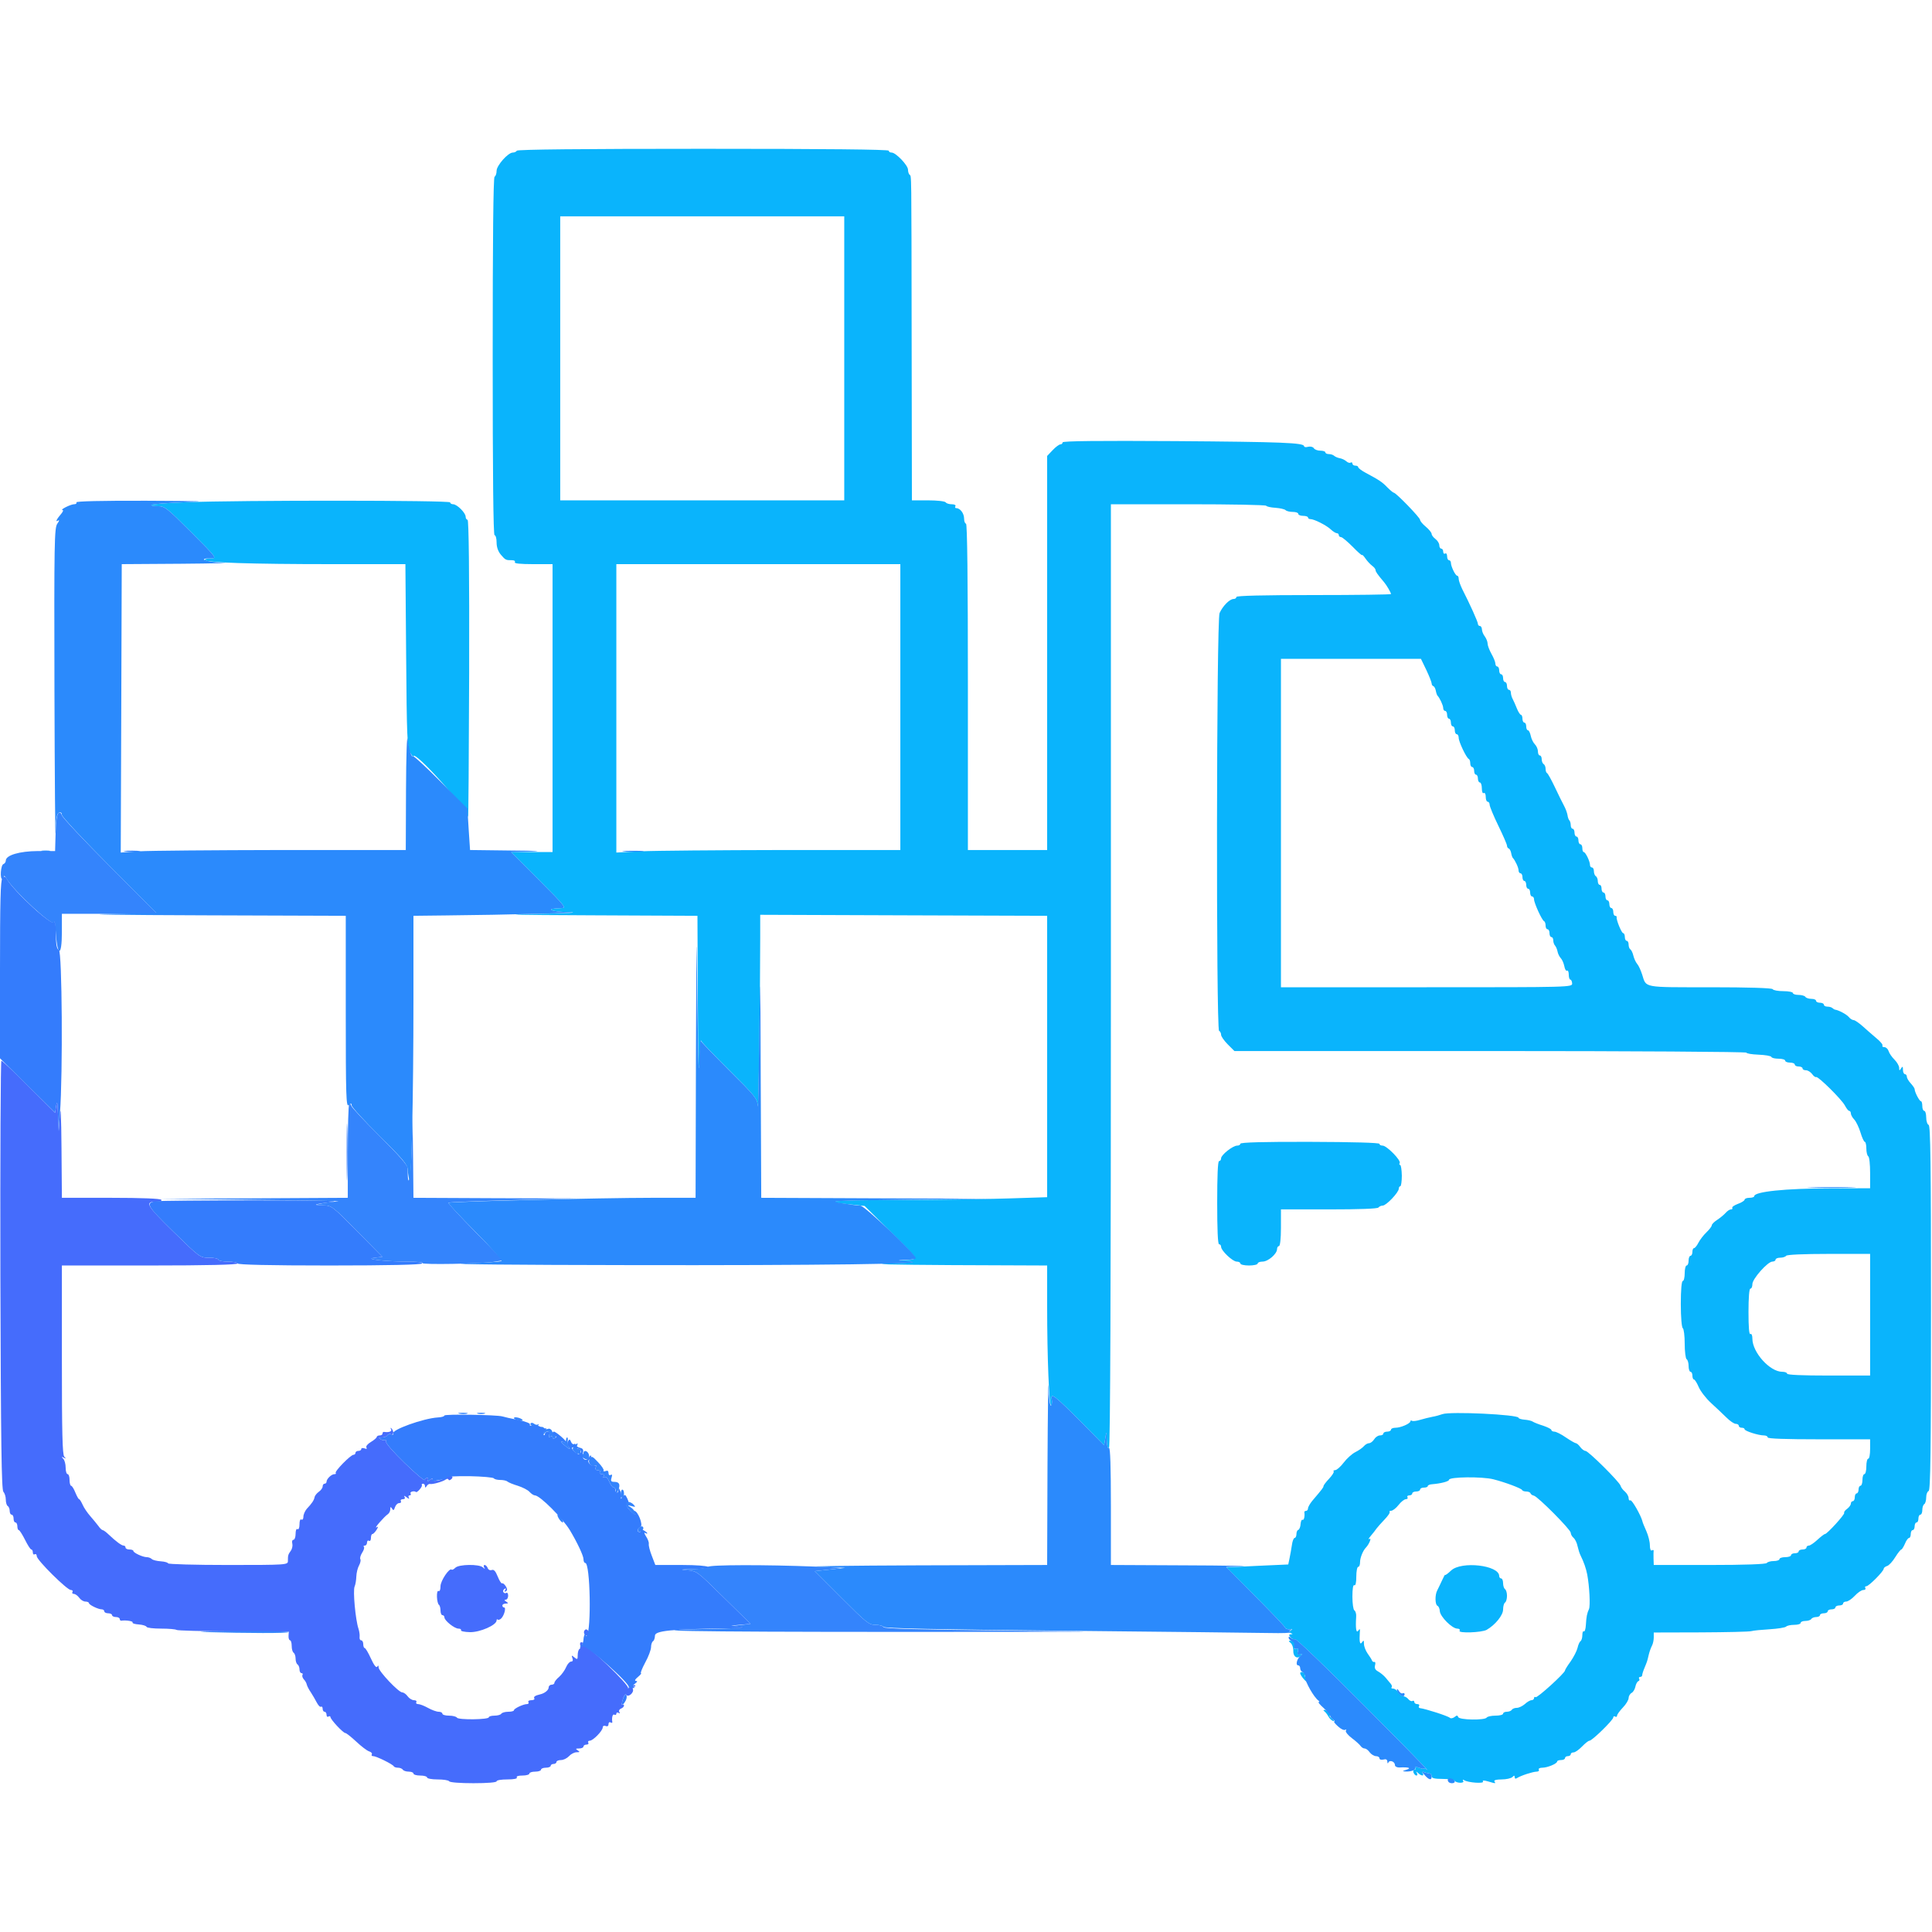 <?xml version="1.0" encoding="UTF-8"?>
<svg xmlns="http://www.w3.org/2000/svg" xmlns:xlink="http://www.w3.org/1999/xlink" width="60px" height="60px" viewBox="0 0 60 60" version="1.1">
<g id="surface1">
<path style=" stroke:none;fill-rule:evenodd;fill:rgb(3.922%,70.588%,98.824%);fill-opacity:1;" d="M 16.051 4.68 C 16.031 4.715 15.973 4.738 15.926 4.738 C 15.777 4.738 15.422 5.141 15.422 5.305 C 15.422 5.387 15.395 5.469 15.359 5.488 C 15.32 5.516 15.301 7.441 15.301 11.074 C 15.301 14.73 15.32 16.621 15.359 16.621 C 15.395 16.621 15.422 16.723 15.422 16.844 C 15.422 16.992 15.469 17.125 15.555 17.227 C 15.699 17.395 15.711 17.398 15.902 17.398 C 15.973 17.398 16.012 17.426 15.988 17.461 C 15.965 17.5 16.168 17.52 16.555 17.52 L 17.16 17.52 L 17.16 26.461 L 15.871 26.461 L 16.738 27.328 C 17.559 28.148 17.598 28.199 17.43 28.203 C 16.891 28.219 17.074 28.312 17.672 28.328 C 18.031 28.34 17.613 28.363 16.738 28.379 C 15.465 28.406 15.793 28.414 18.406 28.426 L 21.66 28.441 L 21.672 31.156 C 21.68 32.773 21.699 33.543 21.719 33.059 C 21.738 32.613 21.762 32.277 21.77 32.316 C 21.773 32.352 22.172 32.766 22.648 33.238 C 23.445 34.031 23.516 34.117 23.535 34.344 C 23.559 34.566 23.609 30.883 23.609 29.129 L 23.609 28.41 L 28.066 28.426 L 32.52 28.441 L 32.52 37.18 L 31.305 37.219 C 30.637 37.242 29.09 37.262 27.871 37.266 C 25.777 37.273 25.434 37.309 26.461 37.41 L 26.852 37.453 L 27.645 38.238 C 28.559 39.145 28.539 39.105 28.125 39.137 C 27.816 39.156 27.82 39.16 28.23 39.184 C 28.504 39.199 28.297 39.219 27.629 39.238 C 26.977 39.262 27.668 39.277 29.566 39.289 L 32.52 39.301 L 32.52 40.582 C 32.52 42.152 32.582 43.688 32.645 43.648 C 32.672 43.633 32.68 43.551 32.664 43.465 C 32.621 43.234 32.75 43.332 33.57 44.156 L 34.289 44.883 L 34.328 44.656 C 34.363 44.434 34.363 44.434 34.371 44.719 C 34.375 44.895 34.402 44.992 34.441 44.969 C 34.48 44.945 34.5 39.988 34.5 30.297 L 34.5 15.66 L 36.895 15.66 C 38.215 15.66 39.305 15.68 39.324 15.707 C 39.34 15.734 39.469 15.762 39.609 15.77 C 39.754 15.781 39.895 15.812 39.926 15.844 C 39.957 15.875 40.059 15.898 40.152 15.898 C 40.246 15.898 40.32 15.926 40.32 15.961 C 40.32 15.992 40.387 16.02 40.469 16.02 C 40.551 16.02 40.621 16.043 40.621 16.07 C 40.621 16.098 40.652 16.121 40.695 16.121 C 40.812 16.121 41.191 16.312 41.328 16.441 C 41.398 16.508 41.484 16.559 41.516 16.559 C 41.551 16.559 41.578 16.586 41.578 16.621 C 41.578 16.652 41.609 16.68 41.645 16.68 C 41.684 16.68 41.844 16.816 42.008 16.98 C 42.168 17.145 42.301 17.262 42.301 17.238 C 42.301 17.215 42.348 17.262 42.402 17.34 C 42.457 17.422 42.551 17.523 42.613 17.57 C 42.672 17.613 42.719 17.672 42.719 17.703 C 42.719 17.754 42.777 17.836 42.988 18.086 C 43.062 18.172 43.199 18.406 43.199 18.449 C 43.199 18.465 42.121 18.48 40.801 18.48 C 39.238 18.48 38.398 18.5 38.398 18.539 C 38.398 18.574 38.359 18.602 38.309 18.602 C 38.188 18.602 37.973 18.82 37.875 19.039 C 37.777 19.254 37.766 31.949 37.859 32.012 C 37.895 32.031 37.922 32.086 37.922 32.137 C 37.922 32.184 38.012 32.316 38.129 32.434 L 38.336 32.641 L 46.289 32.641 C 50.66 32.641 54.238 32.664 54.238 32.691 C 54.238 32.719 54.41 32.746 54.613 32.754 C 54.82 32.762 55 32.793 55.012 32.824 C 55.02 32.855 55.121 32.879 55.234 32.879 C 55.348 32.879 55.441 32.906 55.441 32.941 C 55.441 32.973 55.508 33 55.59 33 C 55.672 33 55.738 33.027 55.738 33.059 C 55.738 33.094 55.793 33.121 55.859 33.121 C 55.926 33.121 55.98 33.148 55.98 33.18 C 55.98 33.215 56.027 33.238 56.086 33.238 C 56.145 33.238 56.23 33.293 56.277 33.355 C 56.324 33.422 56.379 33.461 56.402 33.449 C 56.457 33.414 57.199 34.145 57.297 34.336 C 57.344 34.426 57.402 34.5 57.43 34.5 C 57.457 34.5 57.48 34.535 57.48 34.578 C 57.48 34.621 57.527 34.711 57.59 34.773 C 57.648 34.84 57.734 35.02 57.781 35.176 C 57.828 35.332 57.887 35.461 57.914 35.461 C 57.938 35.461 57.961 35.555 57.961 35.668 C 57.961 35.781 57.988 35.891 58.02 35.91 C 58.055 35.93 58.078 36.164 58.078 36.426 L 58.078 36.902 L 56.836 36.906 C 55.453 36.906 54.48 37.008 54.48 37.148 C 54.48 37.176 54.414 37.199 54.328 37.199 C 54.246 37.199 54.18 37.227 54.18 37.258 C 54.18 37.285 54.086 37.348 53.973 37.387 C 53.859 37.43 53.781 37.484 53.797 37.512 C 53.812 37.539 53.797 37.559 53.754 37.559 C 53.715 37.559 53.641 37.609 53.586 37.672 C 53.535 37.73 53.414 37.828 53.324 37.887 C 53.234 37.945 53.16 38.02 53.16 38.055 C 53.16 38.086 53.086 38.184 52.996 38.27 C 52.902 38.359 52.793 38.504 52.746 38.594 C 52.699 38.688 52.637 38.762 52.609 38.762 C 52.582 38.762 52.559 38.812 52.559 38.879 C 52.559 38.945 52.531 39 52.5 39 C 52.469 39 52.441 39.066 52.441 39.148 C 52.441 39.234 52.414 39.301 52.379 39.301 C 52.348 39.301 52.32 39.406 52.32 39.539 C 52.32 39.672 52.293 39.781 52.262 39.781 C 52.223 39.781 52.199 40.059 52.199 40.496 C 52.199 40.91 52.227 41.23 52.262 41.25 C 52.293 41.27 52.32 41.488 52.32 41.73 C 52.32 41.973 52.348 42.191 52.379 42.211 C 52.414 42.23 52.441 42.328 52.441 42.422 C 52.441 42.52 52.469 42.602 52.5 42.602 C 52.531 42.602 52.559 42.652 52.559 42.719 C 52.559 42.785 52.582 42.84 52.605 42.84 C 52.633 42.84 52.699 42.945 52.754 43.074 C 52.809 43.203 52.98 43.426 53.137 43.57 C 53.293 43.711 53.508 43.918 53.617 44.023 C 53.727 44.133 53.855 44.219 53.906 44.219 C 53.957 44.219 54 44.246 54 44.281 C 54 44.312 54.039 44.34 54.09 44.34 C 54.141 44.34 54.18 44.359 54.18 44.387 C 54.18 44.441 54.609 44.578 54.777 44.578 C 54.844 44.578 54.898 44.605 54.898 44.641 C 54.898 44.68 55.469 44.699 56.488 44.699 L 58.078 44.699 L 58.078 45 C 58.078 45.164 58.055 45.301 58.02 45.301 C 57.988 45.301 57.961 45.406 57.961 45.539 C 57.961 45.672 57.934 45.781 57.898 45.781 C 57.867 45.781 57.84 45.859 57.84 45.961 C 57.84 46.059 57.812 46.141 57.781 46.141 C 57.746 46.141 57.719 46.195 57.719 46.262 C 57.719 46.324 57.691 46.379 57.66 46.379 C 57.629 46.379 57.602 46.434 57.602 46.5 C 57.602 46.566 57.574 46.621 57.539 46.621 C 57.508 46.621 57.48 46.656 57.48 46.695 C 57.48 46.738 57.426 46.812 57.363 46.859 C 57.301 46.902 57.258 46.961 57.273 46.984 C 57.301 47.027 56.742 47.641 56.676 47.641 C 56.652 47.641 56.547 47.723 56.441 47.82 C 56.336 47.918 56.215 48 56.176 48 C 56.133 48 56.102 48.027 56.102 48.059 C 56.102 48.094 56.047 48.121 55.98 48.121 C 55.914 48.121 55.859 48.148 55.859 48.18 C 55.859 48.215 55.805 48.238 55.738 48.238 C 55.676 48.238 55.621 48.266 55.621 48.301 C 55.621 48.332 55.539 48.359 55.441 48.359 C 55.34 48.359 55.262 48.387 55.262 48.422 C 55.262 48.453 55.18 48.48 55.082 48.48 C 54.988 48.48 54.891 48.508 54.871 48.539 C 54.848 48.578 54.188 48.602 53.098 48.602 L 51.359 48.602 L 51.352 48.406 C 51.348 48.297 51.352 48.188 51.355 48.16 C 51.359 48.133 51.336 48.129 51.301 48.148 C 51.266 48.172 51.238 48.109 51.238 47.988 C 51.238 47.879 51.188 47.684 51.129 47.551 C 51.07 47.418 51.012 47.281 51.008 47.25 C 50.969 47.078 50.68 46.566 50.633 46.594 C 50.605 46.613 50.578 46.582 50.578 46.527 C 50.578 46.469 50.527 46.379 50.465 46.324 C 50.398 46.27 50.34 46.188 50.328 46.141 C 50.301 46.027 49.328 45.059 49.238 45.059 C 49.199 45.059 49.129 45.008 49.078 44.941 C 49.031 44.875 48.969 44.82 48.941 44.82 C 48.914 44.82 48.773 44.738 48.629 44.641 C 48.484 44.539 48.324 44.461 48.273 44.461 C 48.223 44.461 48.18 44.438 48.18 44.41 C 48.18 44.383 48.066 44.324 47.926 44.277 C 47.785 44.234 47.641 44.176 47.605 44.152 C 47.57 44.125 47.457 44.098 47.352 44.09 C 47.246 44.082 47.16 44.055 47.16 44.031 C 47.16 43.93 45.031 43.828 44.793 43.918 C 44.719 43.945 44.582 43.984 44.484 44 C 44.387 44.02 44.219 44.059 44.105 44.094 C 43.996 44.129 43.879 44.141 43.852 44.125 C 43.824 44.105 43.801 44.113 43.801 44.141 C 43.797 44.211 43.5 44.34 43.34 44.34 C 43.262 44.34 43.199 44.367 43.199 44.398 C 43.199 44.434 43.145 44.461 43.078 44.461 C 43.016 44.461 42.961 44.488 42.961 44.52 C 42.961 44.555 42.914 44.578 42.855 44.578 C 42.797 44.578 42.715 44.633 42.676 44.699 C 42.633 44.766 42.562 44.82 42.516 44.82 C 42.473 44.82 42.402 44.859 42.359 44.91 C 42.316 44.961 42.199 45.043 42.098 45.094 C 41.992 45.145 41.828 45.293 41.73 45.422 C 41.633 45.551 41.512 45.656 41.465 45.656 C 41.418 45.66 41.398 45.676 41.418 45.695 C 41.438 45.719 41.375 45.816 41.277 45.922 C 41.18 46.023 41.102 46.129 41.102 46.152 C 41.102 46.195 41.066 46.242 40.754 46.609 C 40.68 46.699 40.621 46.805 40.621 46.844 C 40.621 46.887 40.594 46.922 40.559 46.922 C 40.527 46.922 40.504 46.941 40.508 46.965 C 40.527 47.086 40.496 47.223 40.453 47.199 C 40.426 47.184 40.398 47.242 40.391 47.328 C 40.387 47.418 40.352 47.5 40.32 47.512 C 40.285 47.52 40.262 47.582 40.262 47.645 C 40.262 47.707 40.234 47.762 40.207 47.762 C 40.176 47.762 40.137 47.859 40.121 47.984 C 40.102 48.109 40.07 48.293 40.047 48.398 L 40.008 48.586 L 39.047 48.629 L 38.086 48.676 L 38.992 49.582 C 39.492 50.082 39.906 50.516 39.914 50.551 C 39.922 50.582 39.984 50.602 40.051 50.594 C 40.137 50.582 40.148 50.594 40.09 50.633 C 40.02 50.676 40.02 50.691 40.09 50.719 C 40.156 50.746 40.156 50.75 40.086 50.754 C 40.023 50.758 40.02 50.777 40.078 50.848 C 40.117 50.895 40.18 50.922 40.219 50.906 C 40.258 50.891 41.223 51.816 42.359 52.961 C 43.5 54.105 44.383 55.008 44.324 54.965 C 44.266 54.922 44.219 54.902 44.219 54.922 C 44.219 54.941 44.152 54.93 44.066 54.898 C 43.965 54.859 43.926 54.859 43.949 54.898 C 43.969 54.934 43.961 54.961 43.926 54.961 C 43.891 54.961 43.879 55 43.898 55.051 C 43.918 55.098 43.957 55.141 43.988 55.141 C 44.02 55.141 44.027 55.105 44.004 55.066 C 43.973 55.004 43.977 55.004 44.043 55.066 C 44.145 55.16 44.242 55.164 44.184 55.07 C 44.152 55.023 44.172 55.012 44.246 55.039 C 44.301 55.062 44.375 55.078 44.406 55.078 C 44.434 55.078 44.461 55.117 44.461 55.164 C 44.461 55.223 44.551 55.246 44.797 55.246 C 44.98 55.246 45.152 55.27 45.172 55.301 C 45.227 55.383 45.492 55.387 45.441 55.309 C 45.418 55.266 45.43 55.258 45.477 55.289 C 45.598 55.363 46.098 55.398 46.055 55.328 C 46.031 55.289 46.082 55.285 46.215 55.324 C 46.457 55.395 46.457 55.395 46.41 55.32 C 46.387 55.285 46.477 55.262 46.633 55.262 C 46.777 55.262 46.93 55.227 46.969 55.188 C 47.023 55.133 47.039 55.133 47.039 55.191 C 47.039 55.238 47.07 55.25 47.113 55.219 C 47.234 55.141 47.602 55.023 47.719 55.02 C 47.777 55.02 47.809 54.992 47.789 54.961 C 47.77 54.926 47.816 54.898 47.895 54.898 C 48.055 54.898 48.359 54.773 48.359 54.703 C 48.359 54.68 48.414 54.66 48.48 54.66 C 48.547 54.66 48.602 54.633 48.602 54.602 C 48.602 54.566 48.641 54.539 48.691 54.539 C 48.738 54.539 48.781 54.512 48.781 54.48 C 48.781 54.445 48.82 54.422 48.871 54.422 C 48.918 54.422 49.035 54.34 49.133 54.238 C 49.227 54.141 49.328 54.059 49.363 54.059 C 49.445 54.059 50.102 53.418 50.102 53.336 C 50.102 53.301 50.129 53.289 50.16 53.309 C 50.191 53.332 50.219 53.316 50.219 53.281 C 50.219 53.246 50.301 53.133 50.398 53.031 C 50.5 52.926 50.578 52.793 50.578 52.734 C 50.578 52.676 50.621 52.602 50.672 52.574 C 50.723 52.547 50.773 52.457 50.789 52.379 C 50.805 52.297 50.848 52.223 50.879 52.211 C 50.914 52.199 50.926 52.164 50.906 52.137 C 50.887 52.105 50.902 52.078 50.938 52.078 C 50.973 52.078 51 52.055 51 52.023 C 51 51.992 51.031 51.891 51.07 51.801 C 51.156 51.59 51.152 51.609 51.203 51.391 C 51.227 51.289 51.273 51.164 51.305 51.105 C 51.336 51.047 51.359 50.934 51.359 50.852 L 51.359 50.699 L 52.816 50.695 C 53.617 50.691 54.324 50.676 54.391 50.656 C 54.457 50.637 54.711 50.613 54.961 50.598 C 55.207 50.582 55.438 50.547 55.469 50.516 C 55.5 50.484 55.613 50.461 55.723 50.461 C 55.832 50.461 55.922 50.434 55.922 50.398 C 55.922 50.367 55.984 50.34 56.066 50.34 C 56.148 50.34 56.23 50.312 56.25 50.281 C 56.27 50.246 56.34 50.219 56.402 50.219 C 56.469 50.219 56.52 50.191 56.52 50.16 C 56.52 50.129 56.574 50.102 56.641 50.102 C 56.707 50.102 56.762 50.074 56.762 50.039 C 56.762 50.008 56.812 49.98 56.879 49.98 C 56.945 49.98 57 49.953 57 49.922 C 57 49.887 57.055 49.859 57.121 49.859 C 57.188 49.859 57.238 49.832 57.238 49.801 C 57.238 49.766 57.281 49.738 57.336 49.738 C 57.387 49.738 57.508 49.66 57.602 49.559 C 57.691 49.461 57.812 49.379 57.867 49.379 C 57.922 49.379 57.949 49.352 57.93 49.32 C 57.91 49.285 57.922 49.262 57.961 49.262 C 58.039 49.262 58.5 48.797 58.5 48.719 C 58.5 48.691 58.547 48.652 58.605 48.633 C 58.664 48.617 58.777 48.492 58.859 48.359 C 58.941 48.227 59.027 48.121 59.047 48.121 C 59.066 48.121 59.117 48.039 59.16 47.941 C 59.199 47.84 59.258 47.762 59.289 47.762 C 59.316 47.762 59.34 47.707 59.34 47.641 C 59.34 47.574 59.367 47.52 59.398 47.52 C 59.434 47.52 59.461 47.465 59.461 47.398 C 59.461 47.336 59.488 47.281 59.52 47.281 C 59.555 47.281 59.578 47.227 59.578 47.16 C 59.578 47.094 59.605 47.039 59.641 47.039 C 59.672 47.039 59.699 46.973 59.699 46.895 C 59.699 46.812 59.727 46.73 59.762 46.711 C 59.793 46.691 59.82 46.594 59.82 46.5 C 59.82 46.406 59.855 46.32 59.895 46.305 C 59.953 46.285 59.969 45.094 59.969 40.621 C 59.969 36.145 59.953 34.953 59.895 34.934 C 59.855 34.922 59.82 34.816 59.82 34.703 C 59.82 34.594 59.793 34.5 59.762 34.5 C 59.727 34.5 59.699 34.434 59.699 34.352 C 59.699 34.266 59.68 34.199 59.656 34.199 C 59.609 34.199 59.461 33.914 59.461 33.824 C 59.461 33.797 59.406 33.719 59.34 33.645 C 59.273 33.574 59.219 33.48 59.219 33.438 C 59.219 33.395 59.191 33.359 59.16 33.359 C 59.129 33.359 59.098 33.301 59.098 33.227 C 59.098 33.117 59.086 33.105 59.039 33.18 C 58.992 33.258 58.98 33.254 58.98 33.164 C 58.98 33.102 58.914 32.988 58.836 32.91 C 58.754 32.828 58.672 32.711 58.652 32.641 C 58.629 32.574 58.57 32.52 58.523 32.52 C 58.473 32.52 58.445 32.5 58.461 32.473 C 58.48 32.445 58.398 32.344 58.277 32.246 C 58.16 32.148 57.969 31.98 57.852 31.875 C 57.734 31.77 57.605 31.68 57.566 31.68 C 57.527 31.68 57.457 31.637 57.414 31.582 C 57.344 31.5 57.102 31.371 56.988 31.355 C 56.969 31.352 56.93 31.328 56.906 31.305 C 56.879 31.281 56.812 31.262 56.75 31.262 C 56.691 31.262 56.641 31.234 56.641 31.199 C 56.641 31.168 56.586 31.141 56.52 31.141 C 56.453 31.141 56.398 31.113 56.398 31.078 C 56.398 31.047 56.336 31.02 56.254 31.02 C 56.172 31.02 56.09 30.992 56.07 30.961 C 56.051 30.926 55.953 30.898 55.855 30.898 C 55.758 30.898 55.68 30.871 55.68 30.84 C 55.68 30.809 55.547 30.781 55.383 30.781 C 55.219 30.781 55.07 30.754 55.051 30.719 C 55.027 30.684 54.312 30.66 53.105 30.66 C 51.012 30.66 51.129 30.684 51 30.27 C 50.957 30.137 50.891 29.988 50.848 29.941 C 50.805 29.891 50.75 29.777 50.727 29.684 C 50.707 29.594 50.664 29.504 50.633 29.484 C 50.605 29.469 50.578 29.402 50.578 29.336 C 50.578 29.273 50.555 29.219 50.52 29.219 C 50.488 29.219 50.461 29.164 50.461 29.102 C 50.461 29.035 50.438 28.98 50.41 28.98 C 50.359 28.98 50.188 28.559 50.207 28.484 C 50.215 28.461 50.191 28.441 50.16 28.441 C 50.129 28.441 50.102 28.387 50.102 28.32 C 50.102 28.254 50.074 28.199 50.039 28.199 C 50.008 28.199 49.98 28.145 49.98 28.078 C 49.98 28.016 49.953 27.961 49.922 27.961 C 49.887 27.961 49.859 27.906 49.859 27.84 C 49.859 27.773 49.832 27.719 49.801 27.719 C 49.766 27.719 49.738 27.664 49.738 27.602 C 49.738 27.535 49.715 27.48 49.68 27.48 C 49.648 27.48 49.621 27.426 49.621 27.363 C 49.621 27.301 49.594 27.23 49.559 27.211 C 49.527 27.191 49.5 27.121 49.5 27.055 C 49.5 26.992 49.473 26.941 49.441 26.941 C 49.406 26.941 49.379 26.906 49.379 26.863 C 49.379 26.75 49.238 26.461 49.184 26.461 C 49.16 26.461 49.141 26.406 49.141 26.34 C 49.141 26.273 49.113 26.219 49.078 26.219 C 49.047 26.219 49.02 26.164 49.02 26.102 C 49.02 26.035 48.992 25.98 48.961 25.98 C 48.926 25.98 48.898 25.926 48.898 25.859 C 48.898 25.793 48.871 25.738 48.84 25.738 C 48.809 25.738 48.781 25.691 48.781 25.629 C 48.781 25.57 48.762 25.5 48.738 25.477 C 48.715 25.457 48.688 25.379 48.68 25.312 C 48.668 25.242 48.621 25.113 48.574 25.027 C 48.527 24.941 48.398 24.68 48.289 24.449 C 48.18 24.219 48.07 24.02 48.047 24.012 C 48.02 24 48 23.941 48 23.879 C 48 23.816 47.973 23.75 47.941 23.73 C 47.906 23.711 47.879 23.641 47.879 23.578 C 47.879 23.512 47.852 23.461 47.82 23.461 C 47.785 23.461 47.762 23.402 47.762 23.336 C 47.762 23.266 47.719 23.168 47.668 23.117 C 47.617 23.066 47.559 22.949 47.539 22.852 C 47.52 22.758 47.48 22.68 47.453 22.68 C 47.422 22.68 47.398 22.625 47.398 22.559 C 47.398 22.492 47.371 22.441 47.34 22.441 C 47.309 22.441 47.281 22.387 47.281 22.32 C 47.281 22.254 47.258 22.199 47.234 22.199 C 47.211 22.199 47.152 22.113 47.109 22.004 C 47.066 21.898 47.008 21.762 46.977 21.707 C 46.945 21.648 46.922 21.562 46.922 21.512 C 46.922 21.461 46.895 21.422 46.859 21.422 C 46.828 21.422 46.801 21.367 46.801 21.301 C 46.801 21.234 46.773 21.18 46.738 21.18 C 46.707 21.18 46.68 21.125 46.68 21.059 C 46.68 20.992 46.652 20.941 46.621 20.941 C 46.586 20.941 46.559 20.887 46.559 20.82 C 46.559 20.754 46.531 20.699 46.5 20.699 C 46.469 20.699 46.441 20.66 46.441 20.613 C 46.441 20.562 46.387 20.426 46.32 20.309 C 46.254 20.191 46.199 20.047 46.199 19.988 C 46.199 19.93 46.16 19.832 46.113 19.766 C 46.062 19.703 46.023 19.602 46.023 19.547 C 46.02 19.488 45.992 19.441 45.961 19.441 C 45.926 19.441 45.898 19.41 45.898 19.375 C 45.898 19.312 45.648 18.758 45.41 18.293 C 45.352 18.172 45.301 18.031 45.301 17.977 C 45.301 17.922 45.281 17.879 45.254 17.879 C 45.199 17.879 45.059 17.59 45.059 17.477 C 45.059 17.434 45.031 17.398 45 17.398 C 44.969 17.398 44.941 17.344 44.941 17.277 C 44.941 17.207 44.914 17.168 44.879 17.191 C 44.848 17.211 44.82 17.184 44.82 17.133 C 44.82 17.082 44.793 17.039 44.762 17.039 C 44.727 17.039 44.699 16.992 44.699 16.934 C 44.699 16.875 44.645 16.789 44.578 16.738 C 44.516 16.691 44.461 16.621 44.461 16.582 C 44.461 16.543 44.379 16.441 44.281 16.359 C 44.18 16.277 44.102 16.18 44.102 16.145 C 44.102 16.074 43.352 15.301 43.285 15.301 C 43.266 15.301 43.176 15.227 43.086 15.137 C 42.93 14.973 42.836 14.91 42.406 14.68 C 42.281 14.613 42.18 14.535 42.18 14.508 C 42.18 14.48 42.141 14.461 42.09 14.461 C 42.039 14.461 42 14.43 42 14.395 C 42 14.363 41.977 14.348 41.945 14.367 C 41.914 14.387 41.855 14.367 41.809 14.324 C 41.766 14.285 41.676 14.242 41.609 14.23 C 41.543 14.219 41.465 14.184 41.434 14.156 C 41.402 14.125 41.328 14.102 41.27 14.102 C 41.207 14.102 41.16 14.078 41.16 14.047 C 41.16 14.02 41.09 13.996 41.004 13.996 C 40.918 13.996 40.824 13.961 40.801 13.918 C 40.773 13.875 40.695 13.859 40.625 13.875 C 40.559 13.895 40.5 13.887 40.5 13.859 C 40.5 13.75 39.816 13.723 36.496 13.699 C 34.137 13.684 33 13.695 33 13.738 C 33 13.773 32.969 13.801 32.93 13.801 C 32.895 13.801 32.785 13.879 32.691 13.98 L 32.52 14.16 L 32.52 26.398 L 30.059 26.398 L 30.059 21.328 C 30.059 17.988 30.039 16.262 30 16.262 C 29.969 16.262 29.941 16.191 29.941 16.105 C 29.941 15.945 29.82 15.781 29.699 15.781 C 29.664 15.781 29.648 15.754 29.672 15.719 C 29.691 15.688 29.641 15.66 29.559 15.66 C 29.473 15.66 29.391 15.633 29.371 15.602 C 29.348 15.566 29.105 15.539 28.828 15.539 L 28.32 15.539 L 28.312 10.559 C 28.305 5.137 28.309 5.488 28.246 5.426 C 28.219 5.398 28.199 5.328 28.199 5.27 C 28.199 5.133 27.82 4.738 27.691 4.738 C 27.641 4.738 27.602 4.715 27.602 4.68 C 27.602 4.641 25.641 4.621 21.844 4.621 C 18.07 4.621 16.074 4.641 16.051 4.68 M 26.219 11.129 L 26.219 15.539 L 17.398 15.539 L 17.398 6.719 L 26.219 6.719 L 26.219 11.129 M 5.746 15.598 C 5.195 15.617 4.727 15.656 4.703 15.68 C 4.68 15.699 4.766 15.719 4.895 15.719 C 5.117 15.719 5.176 15.766 5.941 16.531 C 6.727 17.316 6.742 17.34 6.555 17.34 C 6.449 17.34 6.359 17.363 6.359 17.391 C 6.359 17.473 7.824 17.52 10.293 17.52 L 12.59 17.52 L 12.613 20.355 C 12.633 22.887 12.645 23.211 12.738 23.371 C 12.793 23.469 12.84 23.523 12.84 23.492 C 12.84 23.258 14.516 25.121 14.535 25.375 C 14.547 25.527 14.562 23.512 14.57 20.895 C 14.578 17.758 14.559 16.141 14.52 16.141 C 14.488 16.141 14.461 16.098 14.461 16.047 C 14.461 15.926 14.191 15.66 14.074 15.66 C 14.023 15.66 13.98 15.633 13.98 15.602 C 13.98 15.535 7.492 15.531 5.746 15.598 M 27.961 21.961 L 27.961 26.398 L 24.316 26.398 C 22.309 26.402 20.324 26.418 19.906 26.438 L 19.141 26.477 L 19.141 17.52 L 27.961 17.52 L 27.961 21.961 M 44.297 20.809 C 44.387 21 44.461 21.188 44.461 21.223 C 44.461 21.262 44.484 21.301 44.516 21.309 C 44.543 21.32 44.578 21.383 44.59 21.449 C 44.602 21.516 44.625 21.582 44.641 21.602 C 44.711 21.672 44.82 21.906 44.82 21.988 C 44.82 22.039 44.848 22.078 44.879 22.078 C 44.914 22.078 44.941 22.133 44.941 22.199 C 44.941 22.266 44.969 22.32 45 22.32 C 45.031 22.32 45.059 22.375 45.059 22.441 C 45.059 22.508 45.086 22.559 45.121 22.559 C 45.152 22.559 45.18 22.613 45.18 22.68 C 45.18 22.746 45.207 22.801 45.238 22.801 C 45.273 22.801 45.301 22.852 45.301 22.914 C 45.301 23.035 45.539 23.535 45.613 23.57 C 45.641 23.582 45.66 23.641 45.66 23.703 C 45.66 23.77 45.688 23.82 45.719 23.82 C 45.754 23.82 45.781 23.875 45.781 23.941 C 45.781 24.008 45.809 24.059 45.84 24.059 C 45.871 24.059 45.898 24.113 45.898 24.18 C 45.898 24.246 45.926 24.301 45.961 24.301 C 45.992 24.301 46.02 24.383 46.02 24.484 C 46.02 24.59 46.047 24.652 46.078 24.629 C 46.113 24.609 46.141 24.66 46.141 24.746 C 46.141 24.832 46.168 24.898 46.199 24.898 C 46.234 24.898 46.262 24.941 46.262 24.992 C 46.262 25.043 46.383 25.336 46.531 25.641 C 46.68 25.945 46.801 26.227 46.801 26.262 C 46.801 26.301 46.824 26.34 46.855 26.352 C 46.883 26.359 46.918 26.426 46.93 26.488 C 46.941 26.555 46.965 26.625 46.98 26.641 C 47.051 26.711 47.16 26.945 47.16 27.027 C 47.16 27.078 47.188 27.121 47.219 27.121 C 47.254 27.121 47.281 27.176 47.281 27.238 C 47.281 27.305 47.309 27.359 47.34 27.359 C 47.371 27.359 47.398 27.414 47.398 27.48 C 47.398 27.547 47.426 27.602 47.461 27.602 C 47.492 27.602 47.52 27.652 47.52 27.719 C 47.52 27.785 47.547 27.84 47.578 27.84 C 47.613 27.84 47.641 27.879 47.641 27.93 C 47.641 28.043 47.887 28.582 47.953 28.609 C 47.98 28.621 48 28.684 48 28.746 C 48 28.809 48.027 28.859 48.059 28.859 C 48.094 28.859 48.121 28.914 48.121 28.98 C 48.121 29.047 48.148 29.102 48.18 29.102 C 48.215 29.102 48.238 29.148 48.238 29.207 C 48.238 29.266 48.266 29.34 48.297 29.371 C 48.324 29.406 48.359 29.484 48.371 29.551 C 48.383 29.617 48.426 29.707 48.469 29.754 C 48.512 29.797 48.562 29.91 48.582 30.008 C 48.598 30.102 48.637 30.164 48.668 30.145 C 48.695 30.129 48.719 30.184 48.719 30.266 C 48.719 30.352 48.742 30.422 48.766 30.422 C 48.793 30.422 48.82 30.473 48.824 30.539 C 48.832 30.66 48.797 30.66 44.305 30.66 L 39.781 30.66 L 39.781 20.461 L 44.129 20.461 L 44.297 20.809 M 38.52 35.52 C 38.52 35.551 38.477 35.578 38.422 35.578 C 38.285 35.578 37.922 35.867 37.922 35.973 C 37.922 36.02 37.895 36.059 37.859 36.059 C 37.82 36.059 37.801 36.531 37.801 37.352 C 37.801 38.172 37.82 38.641 37.859 38.641 C 37.895 38.641 37.922 38.676 37.922 38.719 C 37.922 38.84 38.281 39.18 38.406 39.18 C 38.469 39.18 38.52 39.207 38.52 39.238 C 38.52 39.273 38.641 39.301 38.789 39.301 C 38.938 39.301 39.059 39.273 39.059 39.238 C 39.059 39.207 39.129 39.18 39.211 39.18 C 39.383 39.18 39.66 38.938 39.66 38.793 C 39.66 38.742 39.688 38.699 39.719 38.699 C 39.754 38.699 39.781 38.469 39.781 38.129 L 39.781 37.559 L 41.277 37.559 C 42.211 37.559 42.785 37.539 42.809 37.5 C 42.832 37.469 42.891 37.441 42.941 37.441 C 43.051 37.441 43.441 37.031 43.441 36.914 C 43.441 36.875 43.461 36.84 43.488 36.84 C 43.512 36.84 43.535 36.691 43.535 36.512 C 43.531 36.328 43.508 36.18 43.484 36.18 C 43.457 36.18 43.449 36.152 43.469 36.121 C 43.52 36.039 43.066 35.578 42.938 35.578 C 42.883 35.578 42.84 35.555 42.84 35.523 C 42.84 35.488 42.004 35.465 40.68 35.461 C 39.246 35.457 38.52 35.477 38.52 35.52 M 58.078 40.828 L 58.078 42.719 L 56.789 42.719 C 55.969 42.719 55.5 42.699 55.5 42.66 C 55.5 42.629 55.434 42.602 55.348 42.602 C 54.965 42.602 54.422 42 54.422 41.574 C 54.422 41.469 54.395 41.41 54.359 41.43 C 54.32 41.453 54.301 41.211 54.301 40.742 C 54.301 40.301 54.324 40.02 54.359 40.02 C 54.395 40.02 54.422 39.957 54.422 39.879 C 54.422 39.715 54.898 39.18 55.043 39.18 C 55.098 39.18 55.141 39.152 55.141 39.121 C 55.141 39.086 55.207 39.059 55.285 39.059 C 55.367 39.059 55.449 39.031 55.469 39 C 55.492 38.965 56 38.941 56.793 38.941 L 58.078 38.941 L 58.078 40.828 M 46.379 45.941 C 46.75 46.035 47.246 46.223 47.27 46.273 C 47.281 46.301 47.34 46.32 47.398 46.32 C 47.461 46.32 47.52 46.344 47.531 46.375 C 47.539 46.406 47.59 46.441 47.637 46.449 C 47.762 46.48 48.781 47.504 48.781 47.602 C 48.781 47.648 48.82 47.719 48.867 47.758 C 48.914 47.797 48.973 47.914 48.992 48.016 C 49.016 48.121 49.055 48.246 49.082 48.297 C 49.191 48.52 49.254 48.703 49.293 48.898 C 49.363 49.273 49.391 49.863 49.348 49.969 C 49.285 50.105 49.266 50.207 49.25 50.473 C 49.242 50.594 49.215 50.68 49.188 50.664 C 49.16 50.645 49.141 50.699 49.141 50.781 C 49.141 50.867 49.113 50.949 49.086 50.969 C 49.055 50.984 49.012 51.082 48.992 51.176 C 48.969 51.273 48.871 51.461 48.777 51.598 C 48.68 51.73 48.602 51.855 48.602 51.879 C 48.602 51.957 47.742 52.738 47.691 52.707 C 47.664 52.688 47.641 52.703 47.641 52.738 C 47.641 52.77 47.605 52.801 47.562 52.801 C 47.52 52.801 47.426 52.855 47.355 52.922 C 47.281 52.984 47.172 53.039 47.105 53.039 C 47.039 53.039 46.969 53.066 46.949 53.102 C 46.93 53.133 46.859 53.16 46.797 53.16 C 46.73 53.16 46.68 53.188 46.68 53.219 C 46.68 53.254 46.574 53.281 46.445 53.281 C 46.312 53.281 46.191 53.309 46.172 53.34 C 46.113 53.43 45.316 53.418 45.285 53.324 C 45.266 53.266 45.242 53.266 45.172 53.324 C 45.121 53.363 45.055 53.375 45.027 53.348 C 44.961 53.289 44.277 53.07 44.098 53.047 C 44.062 53.043 44.051 53.012 44.07 52.98 C 44.09 52.945 44.066 52.922 44.012 52.922 C 43.961 52.922 43.922 52.891 43.922 52.855 C 43.922 52.82 43.895 52.809 43.867 52.824 C 43.836 52.844 43.781 52.82 43.738 52.77 C 43.699 52.719 43.629 52.68 43.582 52.68 C 43.539 52.68 43.469 52.625 43.426 52.559 C 43.387 52.492 43.312 52.441 43.266 52.441 C 43.219 52.441 43.195 52.422 43.215 52.402 C 43.238 52.383 43.227 52.336 43.195 52.297 C 43.164 52.262 43.09 52.172 43.035 52.105 C 42.977 52.035 42.871 51.949 42.801 51.91 C 42.711 51.863 42.68 51.805 42.703 51.719 C 42.723 51.652 42.711 51.602 42.684 51.613 C 42.652 51.621 42.621 51.602 42.609 51.57 C 42.598 51.535 42.535 51.438 42.473 51.352 C 42.41 51.262 42.359 51.129 42.359 51.051 C 42.359 50.938 42.348 50.93 42.301 51 C 42.234 51.102 42.211 50.992 42.23 50.699 C 42.242 50.582 42.23 50.57 42.184 50.641 C 42.117 50.734 42.094 50.57 42.117 50.211 C 42.125 50.125 42.098 50.035 42.062 50.012 C 42.027 49.992 42 49.797 42 49.582 C 42 49.34 42.023 49.207 42.059 49.23 C 42.098 49.254 42.121 49.152 42.121 48.965 C 42.121 48.797 42.148 48.66 42.18 48.66 C 42.215 48.66 42.238 48.594 42.238 48.508 C 42.238 48.375 42.332 48.148 42.422 48.059 C 42.516 47.961 42.605 47.75 42.531 47.793 C 42.484 47.82 42.504 47.777 42.57 47.699 C 42.637 47.621 42.719 47.516 42.75 47.469 C 42.781 47.426 42.895 47.297 43 47.188 C 43.105 47.078 43.176 46.977 43.156 46.957 C 43.137 46.938 43.16 46.918 43.203 46.918 C 43.25 46.918 43.355 46.84 43.434 46.738 C 43.508 46.641 43.613 46.559 43.66 46.559 C 43.707 46.559 43.73 46.531 43.711 46.5 C 43.691 46.469 43.715 46.441 43.766 46.441 C 43.816 46.441 43.859 46.414 43.859 46.379 C 43.859 46.348 43.914 46.32 43.98 46.32 C 44.047 46.32 44.102 46.293 44.102 46.262 C 44.102 46.227 44.152 46.199 44.219 46.199 C 44.285 46.199 44.34 46.18 44.34 46.152 C 44.34 46.125 44.402 46.098 44.477 46.094 C 44.734 46.074 45 46.008 45 45.957 C 45 45.863 46.027 45.852 46.379 45.941 M 45.066 48.773 C 44.965 48.871 44.879 48.93 44.879 48.91 C 44.879 48.887 44.836 48.965 44.785 49.078 C 44.73 49.195 44.664 49.336 44.633 49.395 C 44.559 49.535 44.566 49.844 44.645 49.871 C 44.676 49.883 44.711 49.957 44.715 50.039 C 44.73 50.211 45.098 50.578 45.258 50.578 C 45.32 50.578 45.352 50.609 45.328 50.645 C 45.277 50.727 46.008 50.703 46.168 50.617 C 46.434 50.465 46.68 50.164 46.68 49.984 C 46.68 49.887 46.707 49.789 46.738 49.77 C 46.773 49.75 46.801 49.656 46.801 49.559 C 46.801 49.465 46.773 49.371 46.738 49.352 C 46.707 49.328 46.68 49.246 46.68 49.168 C 46.68 49.086 46.652 49.02 46.621 49.02 C 46.586 49.02 46.559 48.984 46.559 48.945 C 46.559 48.609 45.387 48.473 45.066 48.773 M 40.078 51.02 C 40.129 51.059 40.168 51.168 40.164 51.262 C 40.156 51.449 40.289 51.539 40.398 51.418 C 40.453 51.359 40.449 51.352 40.371 51.375 C 40.297 51.402 40.281 51.383 40.305 51.285 C 40.328 51.199 40.316 51.176 40.27 51.203 C 40.23 51.227 40.199 51.223 40.199 51.188 C 40.199 51.156 40.234 51.117 40.273 51.102 C 40.332 51.078 40.332 51.07 40.27 51.066 C 40.227 51.062 40.207 51.039 40.223 51.012 C 40.238 50.988 40.191 50.961 40.121 50.957 C 40.008 50.949 40.004 50.957 40.078 51.02 M 40.379 51.961 C 40.379 52.035 40.574 52.262 40.637 52.262 C 40.664 52.262 40.645 52.219 40.594 52.164 C 40.543 52.113 40.512 52.047 40.527 52.023 C 40.547 51.996 40.52 51.957 40.469 51.938 C 40.422 51.918 40.379 51.93 40.379 51.961 M 41.129 53.145 C 41.164 53.172 41.219 53.242 41.254 53.305 C 41.289 53.371 41.355 53.434 41.406 53.449 C 41.453 53.461 41.438 53.43 41.371 53.379 C 41.305 53.328 41.273 53.281 41.301 53.281 C 41.379 53.277 41.219 53.102 41.137 53.102 C 41.094 53.102 41.09 53.117 41.129 53.145 "/>
<path style=" stroke:none;fill-rule:evenodd;fill:rgb(27.059%,42.353%,98.824%);fill-opacity:1;" d="M 0.012 39.598 C 0.027 44.824 0.047 46.27 0.105 46.328 C 0.145 46.371 0.18 46.477 0.18 46.57 C 0.18 46.66 0.207 46.75 0.238 46.77 C 0.273 46.789 0.301 46.859 0.301 46.922 C 0.301 46.988 0.328 47.039 0.359 47.039 C 0.395 47.039 0.422 47.094 0.422 47.16 C 0.422 47.227 0.445 47.281 0.48 47.281 C 0.512 47.281 0.539 47.336 0.539 47.398 C 0.539 47.465 0.559 47.52 0.586 47.52 C 0.609 47.523 0.695 47.656 0.777 47.82 C 0.859 47.984 0.945 48.121 0.973 48.121 C 1 48.121 1.02 48.164 1.02 48.215 C 1.02 48.266 1.047 48.289 1.078 48.27 C 1.113 48.25 1.141 48.277 1.141 48.328 C 1.141 48.449 2.082 49.379 2.199 49.379 C 2.25 49.379 2.27 49.406 2.25 49.441 C 2.23 49.473 2.25 49.5 2.293 49.5 C 2.336 49.5 2.414 49.555 2.461 49.621 C 2.508 49.688 2.594 49.738 2.652 49.738 C 2.711 49.738 2.762 49.762 2.762 49.785 C 2.762 49.84 3.051 49.98 3.16 49.98 C 3.203 49.98 3.238 50.008 3.238 50.039 C 3.238 50.074 3.293 50.102 3.359 50.102 C 3.426 50.102 3.48 50.129 3.48 50.16 C 3.48 50.191 3.535 50.219 3.602 50.219 C 3.664 50.219 3.719 50.246 3.719 50.281 C 3.719 50.312 3.742 50.336 3.766 50.332 C 3.906 50.309 4.145 50.348 4.117 50.387 C 4.102 50.414 4.188 50.441 4.309 50.449 C 4.43 50.457 4.539 50.492 4.551 50.523 C 4.562 50.555 4.766 50.578 5.004 50.578 C 5.246 50.578 5.457 50.598 5.477 50.617 C 5.5 50.641 6.293 50.66 7.242 50.664 L 8.969 50.672 L 8.961 50.805 C 8.957 50.879 8.98 50.941 9.008 50.941 C 9.035 50.941 9.059 51.02 9.059 51.117 C 9.059 51.215 9.086 51.309 9.121 51.328 C 9.152 51.352 9.18 51.43 9.18 51.512 C 9.18 51.59 9.207 51.668 9.238 51.691 C 9.273 51.711 9.301 51.781 9.301 51.844 C 9.301 51.906 9.328 51.961 9.363 51.961 C 9.398 51.961 9.41 51.984 9.395 52.016 C 9.375 52.047 9.395 52.105 9.434 52.152 C 9.477 52.195 9.52 52.27 9.527 52.316 C 9.539 52.363 9.594 52.473 9.652 52.555 C 9.707 52.641 9.793 52.785 9.836 52.871 C 9.883 52.961 9.941 53.023 9.969 53.004 C 9.996 52.988 10.02 53.016 10.02 53.066 C 10.02 53.117 10.047 53.16 10.078 53.16 C 10.113 53.16 10.141 53.203 10.141 53.254 C 10.141 53.305 10.168 53.332 10.199 53.309 C 10.234 53.289 10.262 53.297 10.262 53.324 C 10.262 53.398 10.656 53.82 10.723 53.82 C 10.754 53.82 10.906 53.941 11.062 54.086 C 11.219 54.234 11.398 54.371 11.465 54.391 C 11.527 54.41 11.566 54.453 11.547 54.484 C 11.527 54.516 11.547 54.539 11.59 54.539 C 11.688 54.539 12.203 54.793 12.23 54.855 C 12.242 54.879 12.301 54.898 12.363 54.898 C 12.422 54.898 12.488 54.926 12.512 54.961 C 12.531 54.992 12.613 55.02 12.695 55.02 C 12.773 55.02 12.84 55.047 12.84 55.078 C 12.84 55.113 12.934 55.141 13.051 55.141 C 13.164 55.141 13.262 55.168 13.262 55.199 C 13.262 55.234 13.406 55.262 13.586 55.262 C 13.766 55.262 13.93 55.285 13.949 55.32 C 13.973 55.355 14.289 55.379 14.703 55.379 C 15.141 55.379 15.422 55.355 15.422 55.32 C 15.422 55.285 15.57 55.262 15.754 55.262 C 15.961 55.262 16.074 55.238 16.051 55.199 C 16.027 55.164 16.098 55.141 16.227 55.141 C 16.344 55.141 16.441 55.113 16.441 55.078 C 16.441 55.047 16.52 55.02 16.621 55.02 C 16.719 55.02 16.801 54.992 16.801 54.961 C 16.801 54.926 16.867 54.898 16.949 54.898 C 17.031 54.898 17.102 54.871 17.102 54.84 C 17.102 54.809 17.141 54.781 17.191 54.781 C 17.238 54.781 17.281 54.754 17.281 54.719 C 17.281 54.688 17.344 54.66 17.422 54.66 C 17.5 54.66 17.609 54.605 17.672 54.539 C 17.73 54.473 17.836 54.418 17.906 54.418 C 18.008 54.418 18.016 54.406 17.941 54.359 C 17.867 54.312 17.875 54.301 17.984 54.301 C 18.059 54.301 18.121 54.273 18.121 54.238 C 18.121 54.207 18.164 54.18 18.215 54.18 C 18.266 54.18 18.289 54.152 18.27 54.121 C 18.25 54.086 18.27 54.059 18.316 54.059 C 18.418 54.059 18.719 53.75 18.719 53.645 C 18.719 53.602 18.758 53.582 18.809 53.602 C 18.867 53.625 18.898 53.602 18.898 53.543 C 18.898 53.496 18.926 53.469 18.961 53.492 C 18.996 53.512 19.02 53.508 19.016 53.48 C 18.992 53.344 19.027 53.219 19.078 53.25 C 19.113 53.27 19.141 53.258 19.141 53.219 C 19.141 53.184 19.172 53.172 19.211 53.195 C 19.254 53.223 19.262 53.211 19.234 53.168 C 19.211 53.129 19.234 53.082 19.285 53.062 C 19.336 53.043 19.379 53 19.379 52.969 C 19.379 52.938 19.355 52.926 19.328 52.945 C 19.301 52.961 19.309 52.883 19.344 52.77 C 19.379 52.652 19.426 52.594 19.449 52.633 C 19.508 52.727 19.695 52.566 19.656 52.461 C 19.637 52.418 19.656 52.379 19.691 52.379 C 19.73 52.379 19.742 52.363 19.723 52.34 C 19.699 52.32 19.637 52.34 19.578 52.383 C 19.52 52.43 19.484 52.445 19.504 52.426 C 19.566 52.348 18.234 51.066 18.133 51.105 C 18.07 51.129 18.055 51.117 18.082 51.07 C 18.109 51.031 18.094 51 18.059 51 C 18.02 51 18.004 51.039 18.02 51.09 C 18.039 51.137 18.027 51.191 17.996 51.211 C 17.965 51.23 17.941 51.316 17.941 51.402 C 17.941 51.539 17.93 51.547 17.84 51.473 C 17.75 51.398 17.742 51.402 17.777 51.496 C 17.801 51.562 17.789 51.602 17.734 51.602 C 17.691 51.602 17.621 51.68 17.582 51.773 C 17.543 51.867 17.445 52.004 17.367 52.074 C 17.285 52.141 17.219 52.227 17.219 52.258 C 17.219 52.293 17.18 52.32 17.129 52.32 C 17.082 52.32 17.039 52.359 17.039 52.406 C 17.039 52.488 16.914 52.59 16.77 52.621 C 16.621 52.656 16.562 52.695 16.594 52.746 C 16.613 52.777 16.57 52.801 16.5 52.801 C 16.43 52.801 16.391 52.828 16.41 52.859 C 16.43 52.895 16.41 52.922 16.367 52.922 C 16.254 52.922 15.961 53.059 15.961 53.113 C 15.961 53.141 15.879 53.16 15.785 53.16 C 15.688 53.16 15.59 53.188 15.57 53.219 C 15.551 53.254 15.453 53.281 15.355 53.281 C 15.258 53.281 15.18 53.305 15.18 53.332 C 15.18 53.406 14.238 53.418 14.191 53.344 C 14.172 53.309 14.059 53.281 13.945 53.281 C 13.832 53.281 13.738 53.254 13.738 53.219 C 13.738 53.188 13.688 53.16 13.621 53.16 C 13.559 53.16 13.406 53.105 13.289 53.039 C 13.172 52.973 13.035 52.922 12.984 52.922 C 12.934 52.922 12.91 52.895 12.93 52.859 C 12.949 52.828 12.918 52.801 12.855 52.801 C 12.797 52.801 12.707 52.746 12.66 52.68 C 12.613 52.613 12.535 52.559 12.492 52.559 C 12.379 52.559 11.762 51.906 11.758 51.785 C 11.758 51.719 11.742 51.711 11.715 51.762 C 11.684 51.805 11.613 51.711 11.52 51.508 C 11.438 51.328 11.352 51.18 11.324 51.18 C 11.301 51.18 11.281 51.125 11.281 51.059 C 11.281 50.992 11.25 50.941 11.215 50.941 C 11.18 50.941 11.16 50.895 11.168 50.836 C 11.176 50.777 11.16 50.664 11.133 50.582 C 11.039 50.301 10.957 49.402 11.012 49.273 C 11.039 49.215 11.062 49.074 11.066 48.961 C 11.07 48.844 11.109 48.688 11.152 48.613 C 11.191 48.539 11.211 48.453 11.191 48.422 C 11.172 48.391 11.195 48.301 11.246 48.223 C 11.297 48.145 11.324 48.062 11.301 48.039 C 11.277 48.02 11.293 48 11.328 48 C 11.367 48 11.398 47.957 11.398 47.906 C 11.398 47.855 11.426 47.828 11.461 47.852 C 11.492 47.871 11.52 47.832 11.52 47.762 C 11.52 47.695 11.539 47.641 11.566 47.641 C 11.59 47.641 11.648 47.582 11.691 47.516 C 11.754 47.41 11.754 47.395 11.691 47.434 C 11.594 47.488 11.938 47.094 12.047 47.023 C 12.086 46.996 12.121 46.93 12.121 46.871 C 12.121 46.789 12.133 46.785 12.176 46.852 C 12.215 46.918 12.234 46.91 12.266 46.809 C 12.289 46.738 12.348 46.68 12.398 46.68 C 12.445 46.68 12.469 46.652 12.449 46.621 C 12.43 46.586 12.457 46.559 12.512 46.559 C 12.57 46.559 12.59 46.531 12.562 46.484 C 12.535 46.441 12.562 46.449 12.629 46.5 C 12.695 46.551 12.723 46.559 12.699 46.516 C 12.672 46.473 12.684 46.441 12.719 46.441 C 12.758 46.441 12.77 46.414 12.75 46.379 C 12.719 46.328 12.867 46.289 12.918 46.336 C 12.953 46.367 13.125 46.168 13.102 46.125 C 13.086 46.102 13.102 46.078 13.137 46.078 C 13.172 46.078 13.199 46.113 13.199 46.156 C 13.203 46.211 13.215 46.211 13.25 46.152 C 13.277 46.109 13.324 46.078 13.355 46.086 C 13.434 46.105 13.758 46.012 13.84 45.949 C 13.879 45.918 13.918 45.918 13.93 45.953 C 13.941 45.984 13.984 45.969 14.027 45.926 C 14.117 45.828 13.93 45.797 13.828 45.891 C 13.727 45.984 13.367 46.027 13.418 45.945 C 13.445 45.902 13.414 45.91 13.352 45.961 C 13.285 46.012 13.254 46.02 13.281 45.977 C 13.309 45.934 13.301 45.898 13.27 45.898 C 13.234 45.898 13.199 45.926 13.191 45.961 C 13.18 45.992 12.898 45.758 12.566 45.434 C 12.211 45.09 11.973 44.816 11.988 44.766 C 12.004 44.723 11.992 44.699 11.961 44.719 C 11.93 44.738 11.863 44.727 11.816 44.695 C 11.75 44.652 11.758 44.641 11.863 44.641 C 11.934 44.641 12.012 44.609 12.031 44.574 C 12.055 44.539 12.105 44.523 12.148 44.543 C 12.234 44.574 12.234 44.434 12.152 44.355 C 12.125 44.332 12.121 44.344 12.145 44.387 C 12.184 44.453 12.078 44.492 11.926 44.469 C 11.898 44.465 11.879 44.488 11.879 44.52 C 11.879 44.555 11.84 44.578 11.789 44.578 C 11.742 44.578 11.699 44.602 11.699 44.629 C 11.699 44.652 11.617 44.723 11.52 44.781 C 11.418 44.84 11.355 44.918 11.379 44.953 C 11.406 44.996 11.383 45.008 11.32 44.98 C 11.266 44.961 11.219 44.969 11.219 45 C 11.219 45.035 11.18 45.059 11.129 45.059 C 11.082 45.059 11.039 45.086 11.039 45.121 C 11.039 45.152 11.012 45.18 10.977 45.18 C 10.891 45.18 10.379 45.699 10.426 45.746 C 10.445 45.766 10.426 45.781 10.387 45.781 C 10.293 45.781 10.141 45.93 10.141 46.016 C 10.141 46.051 10.113 46.078 10.078 46.078 C 10.047 46.078 10.02 46.117 10.02 46.164 C 10.02 46.207 9.969 46.281 9.902 46.328 C 9.84 46.371 9.777 46.449 9.77 46.496 C 9.75 46.594 9.688 46.688 9.523 46.863 C 9.469 46.93 9.422 47.035 9.422 47.105 C 9.422 47.172 9.395 47.211 9.359 47.191 C 9.324 47.168 9.301 47.23 9.301 47.34 C 9.301 47.449 9.273 47.512 9.238 47.488 C 9.203 47.469 9.18 47.531 9.18 47.637 C 9.18 47.738 9.148 47.82 9.113 47.82 C 9.078 47.82 9.059 47.871 9.078 47.938 C 9.094 48 9.074 48.102 9.031 48.16 C 8.945 48.281 8.941 48.305 8.941 48.48 C 8.941 48.598 8.898 48.602 7.078 48.602 C 6.059 48.602 5.219 48.578 5.219 48.551 C 5.219 48.527 5.117 48.496 4.996 48.488 C 4.871 48.48 4.746 48.449 4.715 48.418 C 4.684 48.387 4.613 48.359 4.559 48.359 C 4.434 48.359 4.141 48.223 4.141 48.164 C 4.141 48.141 4.086 48.121 4.02 48.121 C 3.953 48.121 3.898 48.094 3.898 48.059 C 3.898 48.027 3.875 48 3.84 48 C 3.777 48 3.605 47.875 3.375 47.656 C 3.297 47.582 3.215 47.52 3.191 47.52 C 3.168 47.52 3.105 47.465 3.059 47.395 C 3.008 47.328 2.895 47.188 2.805 47.086 C 2.715 46.984 2.605 46.824 2.566 46.73 C 2.523 46.637 2.477 46.559 2.457 46.559 C 2.438 46.559 2.387 46.465 2.34 46.352 C 2.293 46.234 2.234 46.141 2.207 46.141 C 2.184 46.141 2.16 46.059 2.16 45.961 C 2.16 45.859 2.133 45.781 2.102 45.781 C 2.066 45.781 2.039 45.691 2.039 45.582 C 2.039 45.473 2.008 45.348 1.965 45.305 C 1.902 45.238 1.906 45.23 1.98 45.27 C 2.055 45.309 2.055 45.301 1.996 45.238 C 1.938 45.176 1.922 44.488 1.922 42.227 L 1.922 39.301 L 4.648 39.301 C 6.43 39.301 7.379 39.277 7.379 39.238 C 7.379 39.207 7.246 39.18 7.078 39.18 C 6.914 39.18 6.781 39.152 6.781 39.121 C 6.781 39.086 6.652 39.059 6.496 39.059 C 6.211 39.059 6.207 39.055 5.395 38.262 C 4.555 37.441 4.484 37.32 4.84 37.32 C 4.961 37.32 5.031 37.297 5.012 37.262 C 4.988 37.223 4.398 37.199 3.445 37.199 L 1.922 37.199 L 1.91 35.656 C 1.902 34.645 1.883 34.285 1.859 34.621 L 1.824 35.129 L 1.801 34.621 C 1.789 34.242 1.773 34.168 1.746 34.336 L 1.711 34.559 L 0.898 33.75 C 0.453 33.305 0.07 32.941 0.043 32.941 C 0.02 32.941 0.004 35.938 0.012 39.598 M 14.141 48.688 C 14.094 48.734 14.043 48.762 14.027 48.746 C 13.957 48.68 13.68 49.094 13.68 49.262 C 13.68 49.367 13.656 49.43 13.621 49.41 C 13.586 49.391 13.566 49.465 13.57 49.59 C 13.574 49.707 13.602 49.82 13.629 49.836 C 13.656 49.852 13.68 49.934 13.68 50.012 C 13.68 50.094 13.707 50.16 13.738 50.16 C 13.773 50.16 13.801 50.191 13.801 50.227 C 13.801 50.328 14.113 50.578 14.238 50.578 C 14.297 50.578 14.332 50.602 14.316 50.629 C 14.301 50.656 14.422 50.684 14.594 50.688 C 14.906 50.695 15.422 50.469 15.422 50.324 C 15.422 50.289 15.438 50.277 15.457 50.297 C 15.477 50.316 15.527 50.301 15.566 50.262 C 15.66 50.168 15.723 49.922 15.656 49.922 C 15.625 49.922 15.602 49.895 15.602 49.859 C 15.602 49.828 15.648 49.801 15.703 49.801 C 15.793 49.797 15.797 49.789 15.719 49.738 C 15.66 49.703 15.656 49.68 15.703 49.68 C 15.746 49.68 15.781 49.625 15.781 49.555 C 15.781 49.488 15.754 49.449 15.723 49.469 C 15.695 49.488 15.652 49.477 15.633 49.445 C 15.613 49.414 15.629 49.367 15.668 49.344 C 15.715 49.316 15.723 49.328 15.691 49.379 C 15.656 49.43 15.664 49.445 15.711 49.418 C 15.762 49.387 15.758 49.344 15.707 49.262 C 15.668 49.199 15.617 49.16 15.594 49.172 C 15.57 49.188 15.512 49.094 15.457 48.961 C 15.391 48.793 15.336 48.734 15.273 48.758 C 15.219 48.777 15.164 48.75 15.145 48.695 C 15.125 48.645 15.082 48.602 15.051 48.602 C 15.02 48.602 15.012 48.633 15.035 48.676 C 15.07 48.734 15.062 48.734 14.996 48.676 C 14.883 48.57 14.25 48.578 14.141 48.688 M 18.148 50.641 C 18.125 50.68 18.133 50.738 18.168 50.77 C 18.207 50.809 18.242 50.809 18.27 50.762 C 18.293 50.723 18.285 50.664 18.254 50.629 C 18.215 50.59 18.18 50.594 18.148 50.641 "/>
<path style=" stroke:none;fill-rule:evenodd;fill:rgb(20.392%,51.765%,98.824%);fill-opacity:1;" d="M 1.816 25.25 C 1.77 25.277 1.738 25.5 1.727 25.863 L 1.711 26.43 L 1.172 26.43 C 0.605 26.434 0.18 26.559 0.18 26.727 C 0.18 26.773 0.145 26.82 0.105 26.836 C 0.023 26.863 -0.008 27.301 0.07 27.301 C 0.098 27.301 0.121 27.266 0.121 27.227 C 0.121 27.184 0.156 27.203 0.191 27.27 C 0.426 27.676 1.68 28.828 1.691 28.648 C 1.695 28.551 1.719 28.699 1.734 28.977 C 1.785 29.727 1.922 29.711 1.922 28.953 L 1.922 28.379 L 4.883 28.379 L 3.418 26.91 C 2.609 26.102 1.938 25.387 1.922 25.32 C 1.902 25.246 1.863 25.219 1.816 25.25 M 3.883 26.441 C 3.988 26.457 4.18 26.457 4.305 26.445 C 4.43 26.43 4.34 26.422 4.109 26.418 C 3.879 26.418 3.777 26.43 3.883 26.441 M 10.844 34.293 C 10.82 34.32 10.801 34.984 10.801 35.77 L 10.801 37.199 L 7.875 37.215 L 4.949 37.227 L 7.859 37.262 C 9.461 37.277 10.648 37.301 10.5 37.309 C 10.352 37.32 10.121 37.348 9.988 37.375 L 9.75 37.426 L 10.027 37.434 C 10.301 37.441 10.316 37.449 11.09 38.234 L 11.875 39.031 L 11.621 39.062 C 11.289 39.102 11.973 39.18 12.68 39.18 C 12.938 39.18 13.133 39.199 13.121 39.227 C 13.086 39.281 14.914 39.25 15.328 39.188 L 15.629 39.141 L 14.766 38.262 C 14.289 37.777 13.91 37.367 13.926 37.352 C 13.941 37.336 14.848 37.301 15.934 37.27 L 17.91 37.219 L 15.375 37.211 L 12.84 37.199 L 12.828 35.926 L 12.812 34.648 L 12.781 35.73 C 12.758 36.594 12.66 37.023 12.66 36.273 C 12.66 36.188 12.379 35.867 11.793 35.285 C 11.316 34.812 10.918 34.387 10.906 34.336 C 10.898 34.289 10.871 34.27 10.844 34.293 M 14.266 43.902 C 14.34 43.918 14.449 43.918 14.504 43.902 C 14.562 43.887 14.504 43.875 14.371 43.875 C 14.238 43.875 14.191 43.887 14.266 43.902 M 14.836 43.902 C 14.895 43.918 14.988 43.918 15.047 43.902 C 15.102 43.887 15.055 43.875 14.941 43.875 C 14.824 43.875 14.777 43.887 14.836 43.902 M 15.961 44.039 C 15.961 44.066 16.027 44.098 16.109 44.113 C 16.191 44.129 16.242 44.121 16.23 44.098 C 16.188 44.035 15.961 43.984 15.961 44.039 M 16.477 44.211 C 16.441 44.266 16.617 44.348 16.801 44.363 C 16.852 44.371 16.883 44.422 16.875 44.492 C 16.871 44.555 16.879 44.578 16.898 44.535 C 16.949 44.418 17.102 44.441 17.059 44.559 C 17.031 44.625 17.043 44.645 17.09 44.617 C 17.129 44.594 17.16 44.602 17.16 44.641 C 17.16 44.676 17.191 44.688 17.227 44.668 C 17.266 44.641 17.27 44.609 17.238 44.586 C 17.207 44.566 17.164 44.504 17.145 44.445 C 17.121 44.387 17.066 44.355 17.02 44.375 C 16.973 44.395 16.914 44.379 16.895 44.348 C 16.875 44.312 16.812 44.301 16.758 44.324 C 16.688 44.352 16.672 44.34 16.711 44.273 C 16.738 44.227 16.738 44.211 16.711 44.234 C 16.684 44.258 16.629 44.25 16.586 44.215 C 16.539 44.18 16.496 44.176 16.477 44.211 M 17.578 44.727 C 17.578 44.785 17.543 44.805 17.477 44.777 C 17.402 44.754 17.414 44.781 17.516 44.871 C 17.676 45.016 17.73 45.035 17.66 44.926 C 17.633 44.883 17.621 44.805 17.629 44.746 C 17.641 44.688 17.633 44.641 17.613 44.641 C 17.594 44.641 17.578 44.68 17.578 44.727 M 17.832 44.914 C 17.766 44.988 17.77 45.02 17.848 45.094 C 17.898 45.148 17.941 45.168 17.941 45.145 C 17.941 45.117 17.996 45.16 18.066 45.234 C 18.203 45.379 18.348 45.328 18.281 45.152 C 18.238 45.047 18.121 45.027 18.121 45.125 C 18.121 45.16 18.094 45.172 18.059 45.148 C 18.027 45.129 18.012 45.086 18.031 45.055 C 18.051 45.023 18.027 45 17.977 45 C 17.918 45 17.898 44.965 17.918 44.91 C 17.961 44.797 17.934 44.797 17.832 44.914 M 18.312 45.305 C 18.238 45.422 18.363 45.582 18.477 45.512 C 18.512 45.488 18.523 45.512 18.504 45.566 C 18.48 45.629 18.5 45.66 18.566 45.66 C 18.621 45.66 18.652 45.688 18.629 45.719 C 18.609 45.754 18.637 45.781 18.691 45.781 C 18.75 45.781 18.77 45.809 18.746 45.848 C 18.719 45.895 18.727 45.902 18.773 45.875 C 18.816 45.848 18.871 45.898 18.918 46.008 C 18.957 46.105 19.016 46.188 19.051 46.191 C 19.082 46.195 19.113 46.227 19.117 46.262 C 19.137 46.402 19.152 46.402 19.203 46.27 C 19.273 46.098 19.23 46.02 19.074 46.02 C 18.977 46.02 18.961 45.992 18.992 45.891 C 19.02 45.809 19.012 45.777 18.965 45.805 C 18.93 45.828 18.898 45.805 18.898 45.746 C 18.898 45.68 18.867 45.66 18.809 45.684 C 18.754 45.703 18.727 45.695 18.746 45.668 C 18.762 45.641 18.684 45.523 18.574 45.41 C 18.395 45.219 18.371 45.207 18.312 45.305 M 19.281 46.406 C 19.285 46.484 19.309 46.535 19.336 46.52 C 19.398 46.48 19.391 46.262 19.328 46.262 C 19.297 46.262 19.277 46.324 19.281 46.406 M 19.41 46.68 C 19.387 46.719 19.656 47.039 19.711 47.039 C 19.781 47.039 19.699 46.883 19.59 46.812 C 19.477 46.738 19.477 46.738 19.613 46.773 C 19.738 46.809 19.746 46.801 19.676 46.727 C 19.594 46.637 19.453 46.613 19.41 46.68 M 17.355 47.16 C 17.395 47.227 17.449 47.281 17.477 47.281 C 17.5 47.281 17.488 47.227 17.445 47.16 C 17.406 47.094 17.352 47.039 17.324 47.039 C 17.301 47.039 17.312 47.094 17.355 47.16 M 19.828 47.465 C 19.805 47.5 19.801 47.543 19.82 47.559 C 19.863 47.602 19.98 47.527 19.98 47.457 C 19.98 47.379 19.875 47.387 19.828 47.465 M 21.988 48.66 C 21.969 48.691 21.746 48.727 21.492 48.73 C 21.141 48.738 21.102 48.746 21.336 48.766 C 21.637 48.785 21.645 48.793 22.473 49.609 L 23.309 50.43 L 23.012 50.465 L 22.711 50.496 L 23.012 50.527 C 23.176 50.543 22.906 50.566 22.41 50.578 C 19.207 50.641 21.359 50.68 27.93 50.68 C 34.492 50.68 34.988 50.672 31.504 50.641 C 28.516 50.609 27.449 50.582 27.434 50.531 C 27.422 50.492 27.312 50.461 27.188 50.461 C 26.984 50.461 26.906 50.395 26.137 49.625 L 25.305 48.793 L 25.777 48.742 C 26.25 48.691 26.246 48.691 25.32 48.652 C 23.762 48.59 22.031 48.594 21.988 48.66 M 6.328 50.684 C 7.668 50.723 8.988 50.727 8.961 50.684 C 8.945 50.66 8.227 50.645 7.363 50.652 C 6.496 50.66 6.031 50.672 6.328 50.684 "/>
<path style=" stroke:none;fill-rule:evenodd;fill:rgb(20.392%,48.627%,98.824%);fill-opacity:1;" d="M 0.074 27.273 C 0.016 27.336 0 27.988 0 30.109 L 0 32.867 L 1.711 34.555 L 1.746 34.332 C 1.773 34.172 1.789 34.246 1.801 34.621 L 1.82 35.129 L 1.863 34.559 C 1.953 33.371 1.93 29.535 1.828 29.5 C 1.762 29.473 1.738 29.348 1.734 28.969 C 1.73 28.672 1.711 28.539 1.688 28.641 C 1.652 28.805 0.438 27.695 0.207 27.289 C 0.16 27.207 0.137 27.207 0.074 27.273 M 10.766 35.789 C 10.766 36.582 10.773 36.898 10.785 36.492 C 10.797 36.086 10.797 35.438 10.785 35.051 C 10.773 34.664 10.766 34.996 10.766 35.789 M 4.859 37.305 C 4.5 37.348 4.551 37.438 5.391 38.258 C 6.207 39.055 6.211 39.059 6.496 39.059 C 6.652 39.059 6.781 39.086 6.781 39.121 C 6.781 39.152 6.914 39.18 7.078 39.18 C 7.246 39.18 7.379 39.207 7.379 39.238 C 7.379 39.277 8.367 39.301 10.227 39.301 C 12.059 39.301 13.086 39.277 13.109 39.238 C 13.133 39.203 12.977 39.18 12.68 39.18 C 11.973 39.18 11.289 39.102 11.621 39.062 L 11.875 39.031 L 11.09 38.234 C 10.312 37.449 10.305 37.441 10.027 37.434 C 9.664 37.43 9.766 37.391 10.32 37.328 C 10.621 37.293 9.824 37.277 7.922 37.277 C 6.352 37.277 4.977 37.289 4.859 37.305 M 13.801 43.961 C 13.801 43.988 13.707 44.016 13.598 44.02 C 13.148 44.047 12.141 44.41 12.211 44.52 C 12.23 44.551 12.207 44.562 12.16 44.547 C 12.109 44.527 12.055 44.539 12.031 44.574 C 12.012 44.609 11.934 44.641 11.863 44.641 C 11.758 44.641 11.75 44.652 11.816 44.695 C 11.863 44.727 11.93 44.738 11.961 44.719 C 11.992 44.699 12.004 44.723 11.988 44.766 C 11.973 44.816 12.211 45.09 12.566 45.434 C 12.898 45.758 13.18 45.992 13.191 45.961 C 13.199 45.926 13.234 45.898 13.27 45.898 C 13.301 45.898 13.309 45.934 13.281 45.977 C 13.254 46.02 13.285 46.012 13.352 45.961 C 13.422 45.902 13.445 45.898 13.418 45.949 C 13.383 46.004 13.406 46.016 13.512 45.988 C 13.586 45.969 13.707 45.949 13.781 45.945 C 13.852 45.938 13.898 45.91 13.879 45.883 C 13.863 45.855 14.176 45.84 14.578 45.844 C 14.977 45.852 15.32 45.883 15.336 45.91 C 15.352 45.938 15.441 45.961 15.531 45.961 C 15.621 45.961 15.723 45.98 15.754 46.008 C 15.785 46.035 15.93 46.098 16.078 46.141 C 16.227 46.188 16.395 46.273 16.445 46.332 C 16.5 46.391 16.574 46.441 16.613 46.441 C 16.766 46.441 17.469 47.145 17.699 47.523 C 17.926 47.902 18.121 48.316 18.121 48.422 C 18.121 48.488 18.145 48.539 18.176 48.539 C 18.332 48.539 18.371 50.648 18.219 50.805 C 18.191 50.828 18.191 50.793 18.211 50.727 C 18.242 50.633 18.238 50.625 18.188 50.699 C 18.152 50.75 18.121 50.844 18.121 50.914 C 18.121 50.98 18.086 51.07 18.047 51.117 C 17.984 51.18 17.992 51.184 18.098 51.129 C 18.207 51.074 19.605 52.316 19.523 52.398 C 19.512 52.406 19.566 52.418 19.637 52.422 C 19.711 52.426 19.734 52.414 19.691 52.398 C 19.633 52.375 19.641 52.348 19.723 52.285 C 19.797 52.23 19.805 52.203 19.75 52.203 C 19.699 52.199 19.723 52.152 19.809 52.082 C 19.887 52.016 19.93 51.965 19.906 51.961 C 19.883 51.961 19.941 51.812 20.039 51.629 C 20.141 51.445 20.219 51.23 20.219 51.152 C 20.219 51.074 20.246 50.992 20.281 50.969 C 20.312 50.949 20.34 50.871 20.34 50.797 C 20.34 50.645 20.844 50.594 22.59 50.57 C 23.117 50.562 23.23 50.551 23.012 50.523 L 22.711 50.484 L 23.012 50.457 L 23.309 50.43 L 22.473 49.609 C 21.645 48.793 21.637 48.785 21.336 48.766 C 21.102 48.746 21.141 48.738 21.492 48.73 C 22.34 48.711 22.082 48.602 21.188 48.602 L 20.352 48.602 L 20.242 48.316 C 20.18 48.16 20.141 47.996 20.148 47.949 C 20.16 47.906 20.121 47.801 20.066 47.719 C 20.012 47.633 19.996 47.582 20.035 47.605 C 20.07 47.629 20.102 47.633 20.102 47.617 C 20.102 47.598 20.043 47.555 19.973 47.516 C 19.883 47.469 19.859 47.469 19.887 47.516 C 19.91 47.551 19.898 47.578 19.863 47.578 C 19.77 47.578 19.789 47.473 19.895 47.414 C 19.98 47.363 19.809 46.922 19.699 46.922 C 19.684 46.922 19.691 46.953 19.715 46.988 C 19.789 47.109 19.598 46.969 19.5 46.832 C 19.418 46.719 19.422 46.633 19.508 46.664 C 19.531 46.668 19.516 46.613 19.48 46.535 C 19.418 46.406 19.406 46.402 19.332 46.492 C 19.289 46.547 19.266 46.559 19.285 46.52 C 19.305 46.48 19.297 46.387 19.266 46.312 C 19.215 46.191 19.207 46.188 19.203 46.285 C 19.199 46.395 19.109 46.367 19.109 46.254 C 19.109 46.227 19.082 46.195 19.051 46.191 C 19.016 46.188 18.957 46.105 18.918 46.008 C 18.871 45.898 18.816 45.848 18.773 45.875 C 18.727 45.902 18.719 45.895 18.746 45.848 C 18.77 45.809 18.75 45.781 18.691 45.781 C 18.637 45.781 18.609 45.754 18.629 45.719 C 18.652 45.688 18.621 45.66 18.566 45.66 C 18.504 45.66 18.48 45.629 18.5 45.574 C 18.52 45.52 18.504 45.496 18.457 45.516 C 18.355 45.555 18.211 45.387 18.297 45.332 C 18.332 45.309 18.359 45.262 18.359 45.223 C 18.355 45.184 18.328 45.195 18.297 45.254 C 18.207 45.406 18.055 45.32 18.098 45.141 C 18.129 45.023 18.109 44.984 18.008 44.961 C 17.938 44.941 17.879 44.902 17.879 44.871 C 17.879 44.84 17.855 44.828 17.828 44.848 C 17.797 44.863 17.754 44.832 17.734 44.777 C 17.699 44.691 17.684 44.688 17.641 44.758 C 17.609 44.812 17.613 44.875 17.652 44.922 C 17.75 45.043 17.672 45.012 17.516 44.871 C 17.414 44.781 17.402 44.754 17.477 44.777 C 17.531 44.801 17.578 44.801 17.578 44.781 C 17.578 44.73 17.262 44.461 17.203 44.461 C 17.133 44.461 17.152 44.566 17.23 44.594 C 17.289 44.613 17.289 44.629 17.23 44.664 C 17.191 44.688 17.16 44.676 17.16 44.641 C 17.16 44.602 17.129 44.594 17.09 44.617 C 17.043 44.645 17.031 44.625 17.059 44.559 C 17.082 44.496 17.066 44.461 17.008 44.461 C 16.961 44.461 16.922 44.492 16.922 44.531 C 16.922 44.57 16.902 44.582 16.883 44.562 C 16.859 44.539 16.879 44.477 16.926 44.418 C 16.969 44.359 16.984 44.328 16.957 44.352 C 16.926 44.375 16.852 44.359 16.789 44.316 C 16.723 44.27 16.617 44.25 16.547 44.266 C 16.473 44.285 16.438 44.273 16.457 44.238 C 16.48 44.207 16.324 44.145 16.094 44.098 C 15.871 44.055 15.648 44.004 15.602 43.988 C 15.43 43.938 13.801 43.91 13.801 43.961 M 17.996 45 C 18.02 45 18.039 45.039 18.039 45.086 C 18.039 45.188 17.949 45.184 17.836 45.078 C 17.73 44.98 17.742 44.918 17.855 44.965 C 17.906 44.984 17.969 45 17.996 45 M 19.344 52.77 C 19.277 52.977 19.332 53 19.434 52.809 C 19.465 52.75 19.473 52.672 19.449 52.637 C 19.426 52.594 19.383 52.652 19.344 52.77 "/>
<path style=" stroke:none;fill-rule:evenodd;fill:rgb(16.863%,54.118%,98.824%);fill-opacity:1;" d="M 2.371 15.602 C 2.391 15.633 2.359 15.66 2.297 15.66 C 2.188 15.664 1.844 15.836 1.945 15.84 C 1.973 15.84 1.957 15.887 1.91 15.945 C 1.762 16.117 1.707 16.227 1.801 16.168 C 1.852 16.137 1.844 16.176 1.781 16.262 C 1.688 16.395 1.68 16.816 1.691 21.418 C 1.699 24.176 1.715 26.168 1.727 25.852 C 1.738 25.41 1.766 25.262 1.832 25.238 C 1.887 25.215 1.922 25.242 1.922 25.309 C 1.922 25.363 2.582 26.07 3.387 26.879 L 4.855 28.352 L 3.375 28.383 C 2.504 28.398 3.727 28.418 6.316 28.426 L 10.738 28.441 L 10.738 31.418 C 10.738 34.059 10.75 34.387 10.828 34.32 C 10.902 34.258 10.922 34.262 10.922 34.332 C 10.922 34.379 11.312 34.809 11.789 35.281 C 12.516 36 12.66 36.176 12.664 36.328 C 12.668 36.43 12.691 36.578 12.715 36.66 C 12.777 36.875 12.84 34.047 12.84 31.035 L 12.84 28.441 L 13.816 28.43 C 15.641 28.414 18.332 28.344 17.672 28.328 C 17.078 28.312 16.891 28.219 17.43 28.203 C 17.598 28.199 17.559 28.148 16.742 27.332 L 15.875 26.465 L 16.531 26.445 C 16.895 26.434 16.605 26.418 15.895 26.414 L 14.598 26.398 L 14.555 25.754 L 14.516 25.109 L 13.695 24.289 C 13.246 23.836 12.859 23.477 12.836 23.492 C 12.777 23.527 12.707 23.309 12.66 22.949 C 12.637 22.785 12.613 23.492 12.609 24.523 L 12.602 26.398 L 8.746 26.398 C 6.625 26.402 4.633 26.418 4.32 26.438 L 3.75 26.477 L 3.766 22 L 3.781 17.52 L 5.625 17.508 C 6.641 17.5 7.219 17.484 6.914 17.477 C 6.41 17.457 6.098 17.34 6.555 17.34 C 6.742 17.34 6.727 17.316 5.941 16.531 C 5.176 15.766 5.117 15.719 4.895 15.719 C 4.766 15.719 4.68 15.699 4.703 15.68 C 4.727 15.656 5.195 15.617 5.746 15.598 C 6.535 15.566 6.281 15.559 4.543 15.551 C 3.156 15.547 2.348 15.566 2.371 15.602 M 1.305 26.441 C 1.379 26.457 1.488 26.457 1.547 26.441 C 1.602 26.426 1.543 26.414 1.41 26.414 C 1.277 26.414 1.23 26.43 1.305 26.441 M 19.398 26.445 C 19.555 26.457 19.797 26.457 19.938 26.445 C 20.074 26.43 19.945 26.422 19.648 26.422 C 19.352 26.422 19.238 26.434 19.398 26.445 M 21.613 32.805 L 21.602 37.199 L 20.234 37.199 C 18.688 37.199 13.965 37.316 13.926 37.355 C 13.91 37.371 14.285 37.773 14.758 38.25 C 15.234 38.73 15.602 39.137 15.578 39.16 C 15.555 39.184 15.031 39.219 14.414 39.242 C 13.797 39.262 16.07 39.285 19.469 39.289 C 25.422 39.301 29.148 39.25 28.23 39.176 C 27.836 39.145 27.828 39.141 28.125 39.129 C 28.297 39.125 28.441 39.102 28.441 39.074 C 28.441 38.957 26.844 37.441 26.719 37.441 C 26.645 37.441 26.375 37.406 26.117 37.363 C 25.695 37.297 25.902 37.285 28.289 37.258 L 30.93 37.227 L 27.285 37.215 L 23.641 37.199 L 23.625 33.523 C 23.613 29.941 23.613 29.906 23.578 32.219 C 23.562 33.523 23.543 34.48 23.535 34.348 C 23.52 34.121 23.461 34.047 22.652 33.246 C 22.176 32.77 21.773 32.355 21.758 32.316 C 21.742 32.281 21.723 32.613 21.711 33.059 C 21.699 33.504 21.676 32.641 21.66 31.141 C 21.629 28.547 21.629 28.633 21.613 32.805 M 56.266 36.883 C 56.602 36.895 57.156 36.895 57.496 36.883 C 57.832 36.875 57.555 36.867 56.879 36.867 C 56.203 36.867 55.926 36.875 56.266 36.883 M 32.531 45.523 L 32.52 48.602 L 28.547 48.613 C 26.359 48.621 24.949 48.641 25.41 48.656 L 26.25 48.691 L 25.305 48.793 L 26.137 49.625 C 26.906 50.395 26.984 50.461 27.188 50.461 C 27.312 50.461 27.418 50.488 27.434 50.523 C 27.445 50.57 29.133 50.605 33.09 50.645 C 36.191 50.676 39.043 50.707 39.43 50.715 C 39.812 50.723 40.102 50.715 40.066 50.691 C 40.031 50.668 40.039 50.641 40.09 50.621 C 40.133 50.602 40.117 50.594 40.051 50.598 C 39.984 50.605 39.922 50.582 39.914 50.551 C 39.906 50.516 39.488 50.078 38.988 49.578 L 38.078 48.664 L 38.582 48.645 C 38.863 48.633 38.059 48.617 36.797 48.613 L 34.5 48.602 L 34.5 46.766 C 34.5 45.559 34.48 44.945 34.441 44.969 C 34.402 44.992 34.375 44.895 34.371 44.719 C 34.363 44.434 34.363 44.434 34.328 44.656 L 34.289 44.883 L 33.57 44.156 C 32.75 43.332 32.621 43.234 32.664 43.465 C 32.68 43.551 32.668 43.633 32.637 43.652 C 32.609 43.668 32.574 43.41 32.566 43.066 C 32.555 42.727 32.539 43.832 32.531 45.523 M 40.02 50.863 C 40.02 50.898 40.062 50.941 40.109 50.961 C 40.16 50.98 40.199 51.02 40.195 51.043 C 40.172 51.172 40.207 51.242 40.27 51.203 C 40.316 51.176 40.328 51.199 40.305 51.285 C 40.281 51.383 40.297 51.402 40.371 51.379 C 40.457 51.355 40.461 51.359 40.379 51.43 C 40.273 51.527 40.23 51.719 40.316 51.719 C 40.352 51.719 40.379 51.762 40.379 51.812 C 40.379 51.863 40.418 51.918 40.461 51.934 C 40.508 51.953 40.539 52.027 40.535 52.098 C 40.527 52.223 40.812 52.723 40.945 52.812 C 40.98 52.84 40.984 52.859 40.953 52.859 C 40.922 52.859 40.992 52.941 41.105 53.043 C 41.219 53.145 41.309 53.254 41.309 53.285 C 41.309 53.316 41.352 53.371 41.398 53.402 C 41.449 53.434 41.465 53.457 41.438 53.461 C 41.406 53.461 41.457 53.527 41.547 53.609 C 41.637 53.695 41.738 53.742 41.773 53.723 C 41.812 53.699 41.82 53.711 41.797 53.746 C 41.777 53.781 41.859 53.887 41.984 53.98 C 42.109 54.074 42.23 54.184 42.258 54.227 C 42.285 54.266 42.34 54.301 42.379 54.301 C 42.422 54.301 42.492 54.355 42.539 54.422 C 42.586 54.484 42.676 54.539 42.734 54.539 C 42.793 54.539 42.84 54.57 42.84 54.605 C 42.84 54.645 42.895 54.66 42.961 54.645 C 43.043 54.621 43.082 54.641 43.086 54.711 C 43.086 54.766 43.102 54.777 43.117 54.738 C 43.156 54.645 43.32 54.707 43.32 54.812 C 43.32 54.859 43.379 54.891 43.453 54.891 C 43.746 54.875 43.844 54.906 43.68 54.961 C 43.543 55.004 43.539 55.008 43.66 55.016 C 43.836 55.023 43.988 54.961 43.945 54.895 C 43.93 54.863 43.98 54.867 44.066 54.898 C 44.152 54.93 44.219 54.941 44.219 54.922 C 44.219 54.902 44.266 54.922 44.324 54.965 C 44.383 55.008 43.5 54.105 42.359 52.961 C 41.223 51.816 40.258 50.891 40.223 50.906 C 40.184 50.918 40.125 50.902 40.086 50.863 C 40.039 50.816 40.02 50.816 40.02 50.863 M 43.383 52.473 C 43.379 52.547 43.504 52.68 43.57 52.68 C 43.598 52.68 43.621 52.652 43.621 52.617 C 43.621 52.582 43.594 52.57 43.562 52.586 C 43.531 52.605 43.48 52.574 43.445 52.516 C 43.41 52.457 43.383 52.438 43.383 52.473 M 44.246 55.129 C 44.379 55.281 44.461 55.297 44.461 55.172 C 44.461 55.121 44.434 55.078 44.406 55.078 C 44.375 55.078 44.301 55.062 44.238 55.039 C 44.137 55 44.137 55.008 44.246 55.129 M 44.977 55.242 C 44.957 55.262 44.957 55.301 44.977 55.328 C 45.016 55.398 45.18 55.395 45.18 55.328 C 45.18 55.262 45.023 55.195 44.977 55.242 "/>
</g>
</svg>
